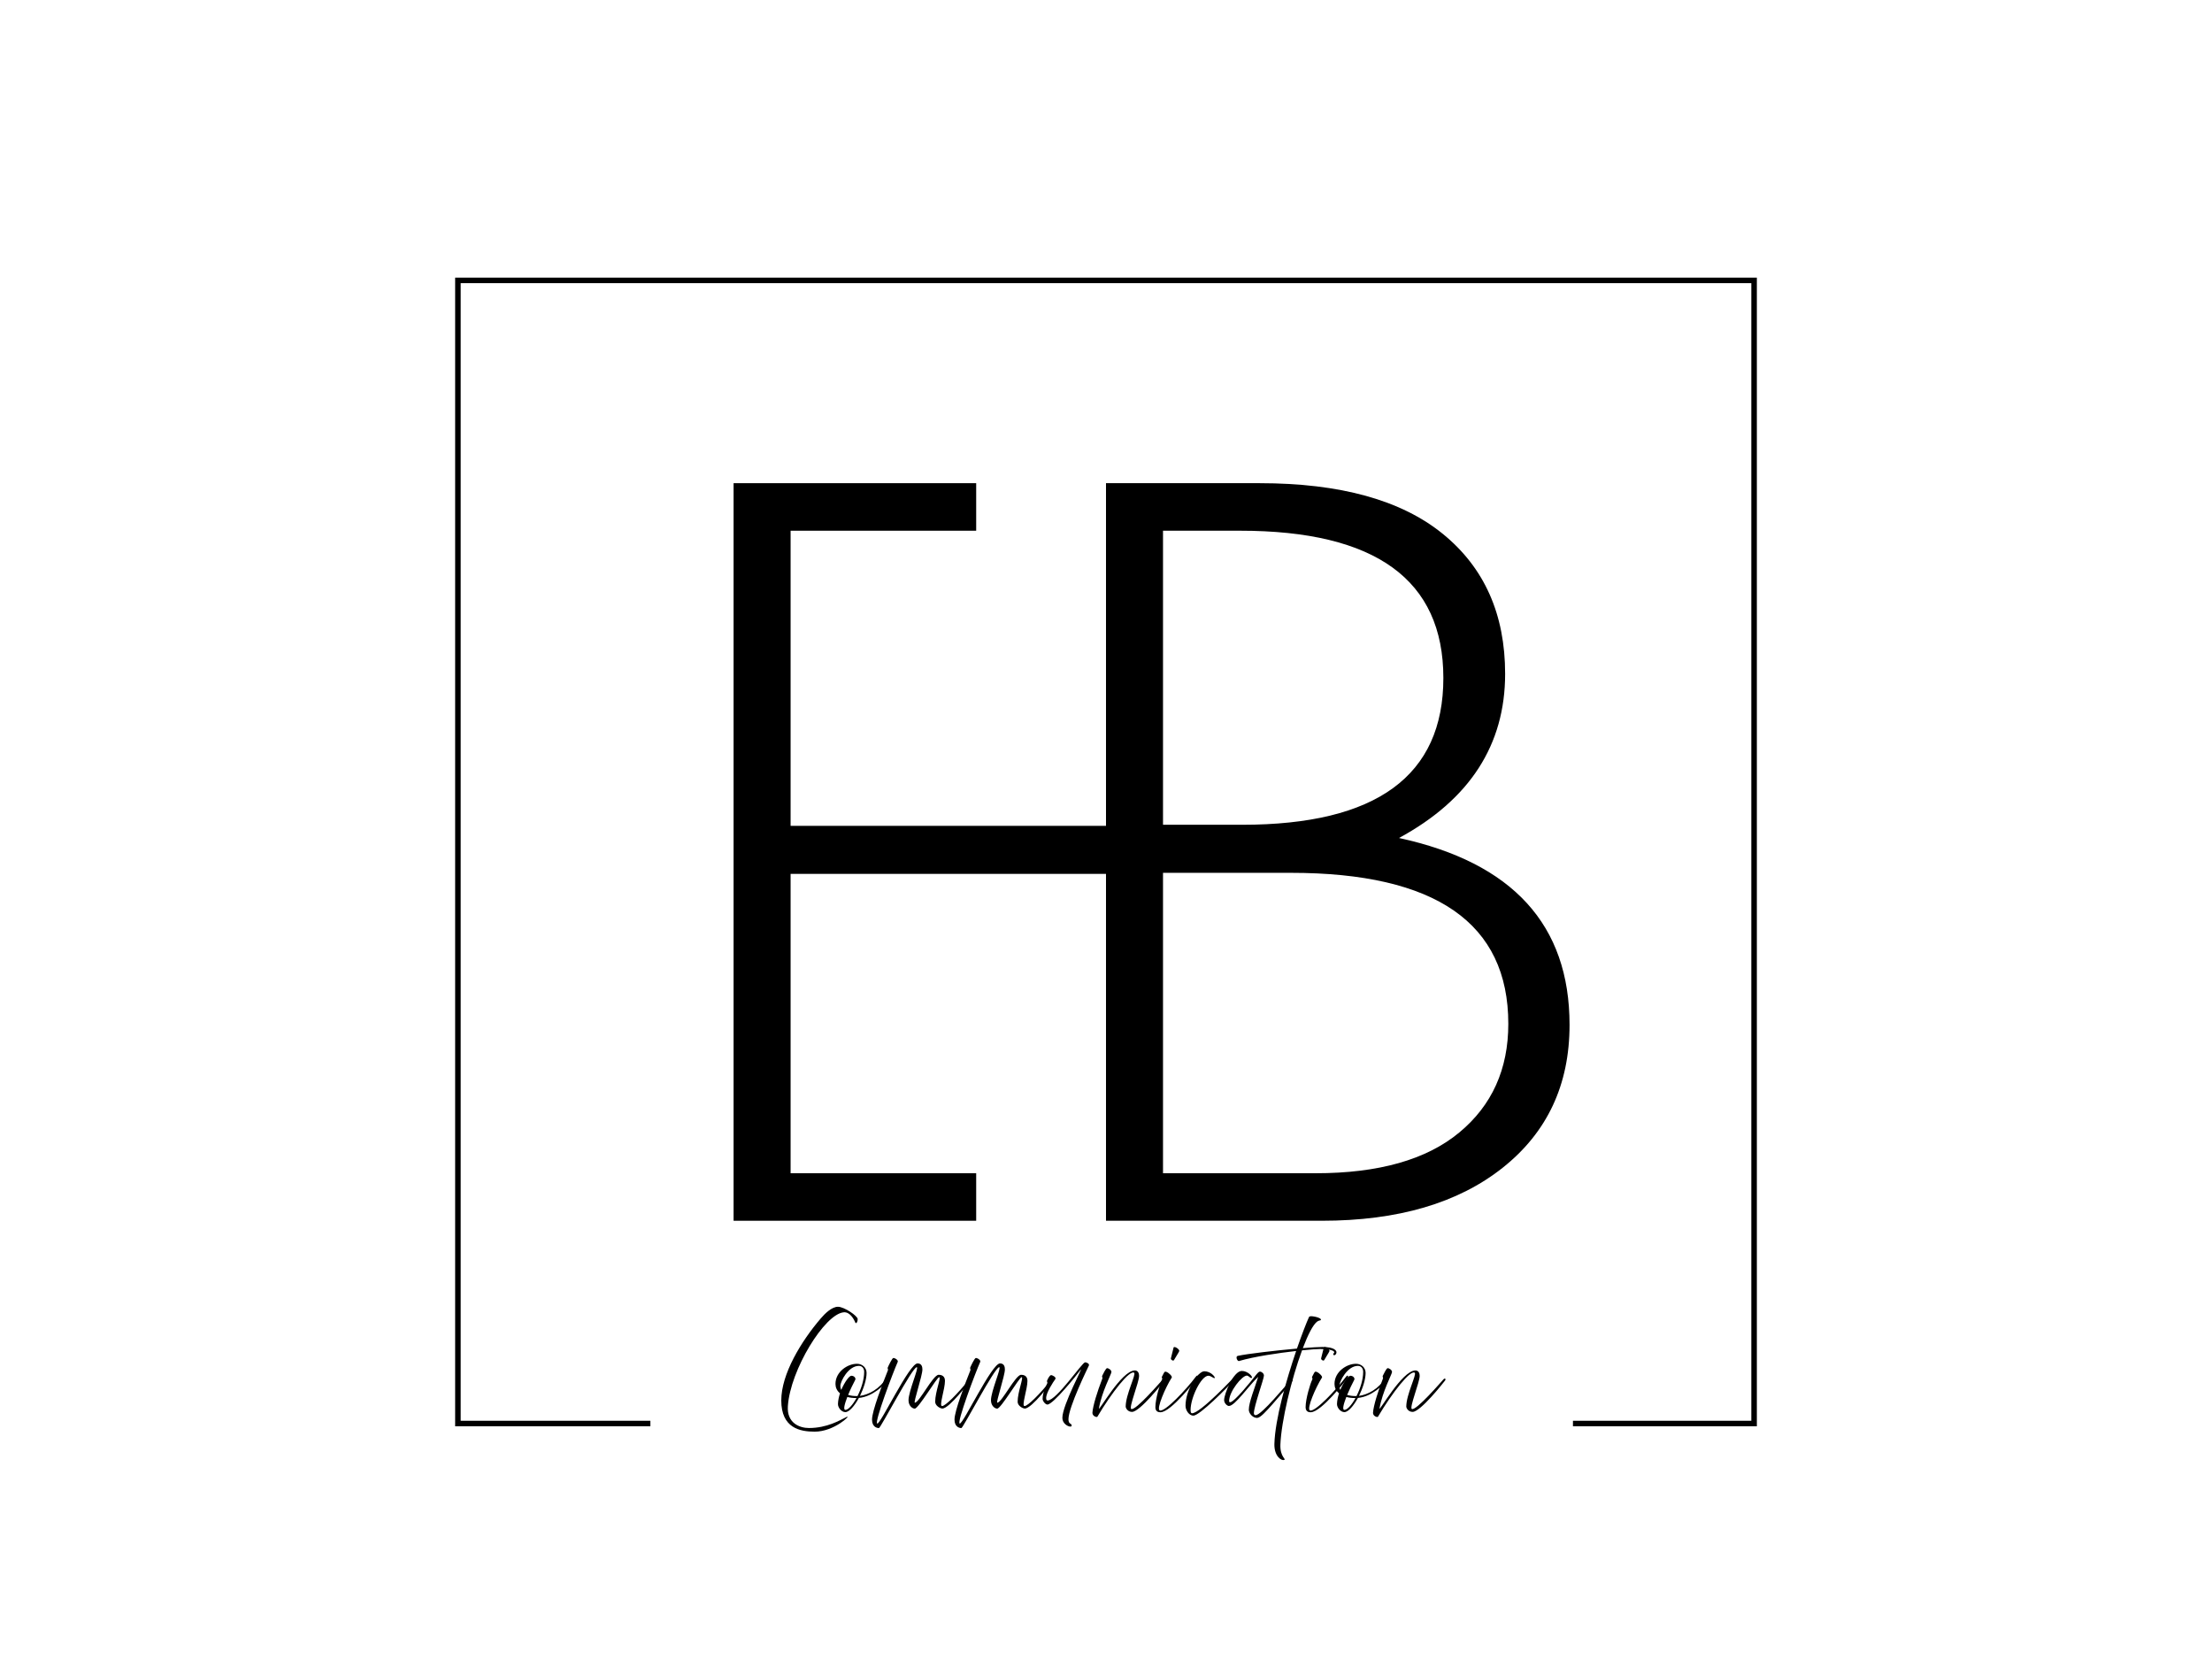 <?xml version="1.0" encoding="UTF-8"?>
<!DOCTYPE svg PUBLIC '-//W3C//DTD SVG 1.0//EN'
          'http://www.w3.org/TR/2001/REC-SVG-20010904/DTD/svg10.dtd'>
<svg height="600" viewBox="0 0 800 600" width="800" xmlns="http://www.w3.org/2000/svg" xmlns:xlink="http://www.w3.org/1999/xlink"
><g
  ><path d="M407.56,316.05v-17.37H285.93V191.94h67.12v-17.19h-87.74V441.5h87.74v-17.18h-67.12V316.05H407.56z"
    /><path d="M505.97,303.07c25.59-13.88,38.38-33.67,38.38-59.38c0-21.52-7.51-38.38-22.53-50.6c-15.02-12.23-37.11-18.34-66.26-18.34 H400V441.5h78.09c27.5,0,49.3-6.4,65.4-19.19c16.1-12.79,24.16-30.01,24.16-51.65C567.65,334.51,547.09,311.98,505.97,303.07z M420.62,191.94h27.88c49.01,0,73.51,17.76,73.51,53.27c0,35.39-24.25,53.08-72.75,53.08h-28.64V191.94z M527.74,409.61 c-11.84,9.81-29.15,14.71-51.94,14.71h-55.18V315.67h46.21c52.44,0,78.67,18.21,78.67,54.61 C545.5,386.7,539.58,399.81,527.74,409.61z"
  /></g
  ><g
  ><path d="M568.88 514.84L634.39 514.84 634.39 101.41 165.61 101.41 165.61 514.84 235.22 514.84" fill="none" stroke="#000" stroke-miterlimit="10" stroke-width="2"
    /><g
    ><path d="M282.56,506.49c0-9.61,7.25-21.47,14.28-29.66c1.45-1.71,3.97-4.22,6.22-4.22c2.26,0,7.13,3.32,7.13,4.45 c0,1.13-0.61,1.81-0.84,1.29c-0.58-1.39-2-3.9-4.16-3.74c-6.9,0.52-19.38,20.83-20.25,33.95c-0.42,6.16,4.32,7.9,7.61,7.9 c6.64,0,11.16-2.8,13.7-4.03c1.77-0.84-4.51,5.35-11.61,5.35C289.33,517.78,282.56,516.49,282.56,506.49z"
      /><path d="M303.06,507.78c0.03-1.23,0.32-2.58,0.74-3.87c-1.16-0.94-1.64-2.19-1.64-3.39c0-4.38,4.35-7.29,7.77-7.29 c1.9,0,3.48,1.35,3.48,3.32c0,2.32-1.03,5.51-2.39,8.29c3.13-0.42,7.16-2.51,9.54-6.51c0.19-0.32,1.1,0.1,0.81,0.48 c-1.52,2.13-5.71,6.29-10.74,6.77c-1.58,2.87-3.48,5.13-4.9,5.13C304.32,510.71,303.03,509.07,303.06,507.78z M306.74,504.49 c0.84,0.26,1.9,0.42,3.19,0.42c0.06,0,0.13,0,0.19,0c1.35-2.64,2.42-5.93,2.42-8.77c0-1.32-0.81-2.16-1.9-2.16 c-3.8,0-6.71,5.55-6.71,7.29c0,0.48,0.1,0.97,0.32,1.42c1.19-2.84,2.9-5.13,3.64-5.13c1.16,0,1.71,0.97,1.42,1.48 C308.51,500.56,307.51,502.59,306.74,504.49z M306.45,505.23c-1,2.55-1.55,4.68-0.71,4.68c1.03,0,2.64-1.77,4.03-4.29h-0.06 C308.45,505.62,307.35,505.49,306.45,505.23z"
      /><path d="M315.38,513.42c0-3.16,3.87-13.12,5.74-17.83c0.06-0.16,0.06-0.29,0-0.45l-0.03-0.06c-0.06-0.13-0.1-0.32-0.03-0.48 c0.39-0.93,1.58-3.32,1.97-3.45c0.42-0.13,1.97,0.68,1.64,1.42c-1.52,3.35-8.67,22.21-7.38,22.28 c1.29,0.06,11.58-21.76,14.54-21.76c1.58,0,1.77,1.35,1.77,2.22c0,2.22-3.32,11.99-2.74,11.99c1.61,0,6.58-10.09,8.61-10.09 s2.29,1.42,2.29,2.19c0,3-2.22,9.12-1.06,9.12c1.16,0,5.42-4.16,9.71-9.54c0.32-0.42,0.81,0.13,0.48,0.45 c-0.32,0.32-7.54,9.99-10.06,9.99c-0.77,0-2.61-1-2.61-2.45c0-3.61,2.26-8.9,1.45-8.9s-7.48,11.38-8.83,11.38 c-0.87,0-2.26-1.03-2.26-3.03c0-3.29,3.9-11.99,2.97-11.96c-1.61,0.03-13.06,22.02-13.67,22.02 C317.25,516.49,315.38,516.13,315.38,513.42z"
      /><path d="M345.21,513.42c0-3.16,3.87-13.12,5.74-17.83c0.06-0.16,0.06-0.29,0-0.45l-0.03-0.06c-0.06-0.13-0.1-0.32-0.03-0.48 c0.39-0.93,1.58-3.32,1.97-3.45c0.42-0.13,1.97,0.68,1.64,1.42c-1.52,3.35-8.67,22.21-7.38,22.28 c1.29,0.06,11.58-21.76,14.54-21.76c1.58,0,1.77,1.35,1.77,2.22c0,2.22-3.32,11.99-2.74,11.99c1.61,0,6.58-10.09,8.61-10.09 s2.29,1.42,2.29,2.19c0,3-2.22,9.12-1.06,9.12c1.16,0,5.42-4.16,9.7-9.54c0.32-0.42,0.81,0.13,0.48,0.45 c-0.32,0.32-7.54,9.99-10.06,9.99c-0.77,0-2.61-1-2.61-2.45c0-3.61,2.26-8.9,1.45-8.9s-7.48,11.38-8.83,11.38 c-0.87,0-2.26-1.03-2.26-3.03c0-3.29,3.9-11.99,2.97-11.96c-1.61,0.03-13.06,22.02-13.67,22.02 C347.08,516.49,345.21,516.13,345.21,513.42z"
      /><path d="M384.22,512.78c0-4.64,7.93-19.18,6.58-17.35s-9.9,12.54-11.99,12.54c-0.74,0-1.74-1.26-1.74-2.03 c0-2.45,1.35-4.84,1.68-5.64c0.06-0.16,0.06-0.29,0-0.45l-0.03-0.06c-0.06-0.13-0.1-0.32-0.03-0.48c0.39-0.94,0.97-1.84,1.35-1.97 c0.42-0.13,2.13,0.77,1.64,1.42c-0.77,1.03-3.42,5.06-3.32,6.93c0.03,0.48,0.1,0.81,0.52,0.81c3.26,0,12.48-13.8,13.57-13.8 c0.26-0.06,1.71,0.42,1.35,1.19s-7.38,15.02-7.38,19.44c0,0.84,0.29,1.42,0.77,1.61c0.39,0.16,0.71,1-0.1,1 S384.22,514.91,384.22,512.78z"
      /><path d="M395.09,510.91c0.16-2.45,1.74-7.58,3.58-12.32c0.06-0.16,0.06-0.29,0-0.45l-0.03-0.06c-0.06-0.13-0.1-0.32-0.03-0.48 c0.42-0.9,1.32-2.64,1.71-2.77c0.42-0.13,1.71,0.61,1.64,1.42s-3.48,7.09-4.51,13.09c-0.29,1.61,8.12-13.7,12.99-13.7 c0.87,0,1.52,0.64,1.52,2c0,2.26-3.77,11.41-2.84,11.93c1.48,0.84,10.83-10.06,11.45-10.71c0.61-0.64,0.93-0.06,0.58,0.42 c-0.35,0.48-8.87,11.35-11.74,11.35c-1.55,0-2.29-1.35-2.29-1.93c0-4.35,3.84-11.64,3.06-12.22c-1.55-1.16-8.06,7.06-13.32,15.93 C396.54,512.65,395.03,512.13,395.09,510.91z"
      /><path d="M417.86,508.91c0-3.06,1.71-8.61,2.39-9.93c0.1-0.19,0.1-0.35,0.06-0.52c-0.03-0.19-0.23-0.26-0.1-0.52 c0.71-1.42,0.9-1.77,1.13-1.84c0.13-0.03,0.32-0.03,0.52,0.06c0.94,0.35,2.16,1.64,1.93,2.03c-2.32,3.64-5.61,11.32-4.38,11.9 c1.74,0.81,9.54-7.48,13.06-12.16c0.77-1.03,0.97,0.06,0.61,0.45s-9.51,12.38-13.38,12.38 C418.76,510.78,417.86,510.39,417.86,508.91z M423.47,491.27c0.13-0.45,0.77-3.19,0.97-3.9c0.19-0.71,2.32,0.64,2.03,1.32 c-0.29,0.68-1.61,2.64-1.87,3.19C424.34,492.4,423.34,491.72,423.47,491.27z"
      /><path d="M428.76,508.42c0-5.77,4.48-12.48,6.8-12.48s4,2.06,3.77,2.42s-1.35-0.81-2.29-0.81c-2.61,0-6.45,7.9-6.45,12.38 c0,0.97,0.19,1.19,0.55,1.19c2.97,0,15.22-13.06,15.8-13.7c0.16-0.06,0.74,0.19,0.52,0.45c-3.77,4.26-13.64,14.12-15.86,14.12 C430.11,512,428.76,510.13,428.76,508.42z"
      /><path d="M451.65,509.88c0-2.74,2.19-8,3.39-11.93c-3.32,3.06-8.38,10.54-10.58,10.54c-0.65,0-1.74-1-1.74-2.13 c0-2.22,3.39-10.54,6.38-10.54c2.22,0,3.93,2.03,3.68,2.42c-0.39,0.55-1.13-0.74-1.84-0.74c-1.77,0-6.42,5.77-6.42,9.25 c0,0.35,0.26,0.39,0.35,0.39c1.52,0,7.74-7.8,8.83-9.19c1.1-1.39,1.55-1.9,2-1.9s1.42,0.58,1.42,1.45 c0,1.16-3.64,11.12-3.64,13.64c0,0.58,0.45,0.68,0.61,0.68c2.22,0,11.19-11.22,12.87-12.8c0.45-0.42,0.64,0.23,0.42,0.48 c-0.13,0.16-3.84,4.58-7.16,8.35c-2.32,2.61-4.42,4.96-5.58,4.96C452.97,512.81,451.65,511.07,451.65,509.88z"
      /><path d="M460.9,522.26c0.23-8.96,4.32-23.21,7.87-33.66c-6.51,0.74-15.09,2-20.7,3.64c-0.52,0.16-1.39-1.64-0.42-1.87 c3.55-0.77,13.57-1.93,21.41-2.64c1.84-5.29,3.48-9.51,4.35-11.38c0.23-0.48,1.13-0.35,2.26-0.13c1.1,0.23,2.19,0.68,2.06,1.13 c-0.06,0.26-0.71,0.13-1.35,0.61c-1.52,1.13-3.35,4.77-5.19,9.61c3.1-0.26,5.64-0.42,7.03-0.42c4.64,0,5.13,1.48,5.13,1.9 c0,0.61-0.39,1.06-0.84,1.1c-0.23,0-0.52-0.48-0.16-0.71c0.55-0.39,0.39-1.52-5.03-1.55c-0.9,0-3.29,0.16-6.42,0.48 c-3.84,10.35-7.51,25.67-7.83,34.11c-0.16,4.64,2.35,5.22,1.29,5.54C463.48,528.32,460.81,526.74,460.9,522.26z"
      /><path d="M472.19,508.91c0-3.06,1.71-8.61,2.39-9.93c0.1-0.19,0.1-0.35,0.06-0.52c-0.03-0.19-0.23-0.26-0.1-0.52 c0.71-1.42,0.9-1.77,1.13-1.84c0.13-0.03,0.32-0.03,0.52,0.06c0.94,0.35,2.16,1.64,1.93,2.03c-2.32,3.64-5.61,11.32-4.38,11.9 c1.74,0.81,9.54-7.48,13.06-12.16c0.77-1.03,0.97,0.06,0.61,0.45s-9.51,12.38-13.38,12.38 C473.09,510.78,472.19,510.39,472.19,508.91z M477.8,491.27c0.13-0.45,0.77-3.19,0.97-3.9c0.19-0.71,2.32,0.64,2.03,1.32 c-0.29,0.68-1.61,2.64-1.87,3.19C478.67,492.4,477.67,491.72,477.8,491.27z"
      /><path d="M483.54,507.78c0.03-1.23,0.32-2.58,0.74-3.87c-1.16-0.94-1.64-2.19-1.64-3.39c0-4.38,4.35-7.29,7.77-7.29 c1.9,0,3.48,1.35,3.48,3.32c0,2.32-1.03,5.51-2.39,8.29c3.13-0.42,7.16-2.51,9.54-6.51c0.19-0.32,1.1,0.1,0.81,0.48 c-1.52,2.13-5.71,6.29-10.74,6.77c-1.58,2.87-3.48,5.13-4.9,5.13C484.8,510.71,483.51,509.07,483.54,507.78z M487.21,504.49 c0.84,0.26,1.9,0.42,3.19,0.42c0.06,0,0.13,0,0.19,0c1.35-2.64,2.42-5.93,2.42-8.77c0-1.32-0.81-2.16-1.9-2.16 c-3.8,0-6.71,5.55-6.71,7.29c0,0.48,0.1,0.97,0.32,1.42c1.19-2.84,2.9-5.13,3.64-5.13c1.16,0,1.71,0.97,1.42,1.48 C488.99,500.56,487.99,502.59,487.21,504.49z M486.92,505.23c-1,2.55-1.55,4.68-0.71,4.68c1.03,0,2.64-1.77,4.03-4.29h-0.06 C488.92,505.62,487.83,505.49,486.92,505.23z"
      /><path d="M496.57,510.91c0.16-2.45,1.74-7.58,3.58-12.32c0.06-0.16,0.06-0.29,0-0.45l-0.03-0.06c-0.06-0.13-0.1-0.32-0.03-0.48 c0.42-0.9,1.32-2.64,1.71-2.77c0.42-0.13,1.71,0.61,1.64,1.42s-3.48,7.09-4.51,13.09c-0.29,1.61,8.12-13.7,12.99-13.7 c0.87,0,1.52,0.64,1.52,2c0,2.26-3.77,11.41-2.84,11.93c1.48,0.84,10.83-10.06,11.45-10.71c0.61-0.64,0.93-0.06,0.58,0.42 c-0.35,0.48-8.87,11.35-11.74,11.35c-1.55,0-2.29-1.35-2.29-1.93c0-4.35,3.84-11.64,3.06-12.22c-1.55-1.16-8.06,7.06-13.32,15.93 C498.02,512.65,496.5,512.13,496.57,510.91z"
    /></g
  ></g
></svg
>
